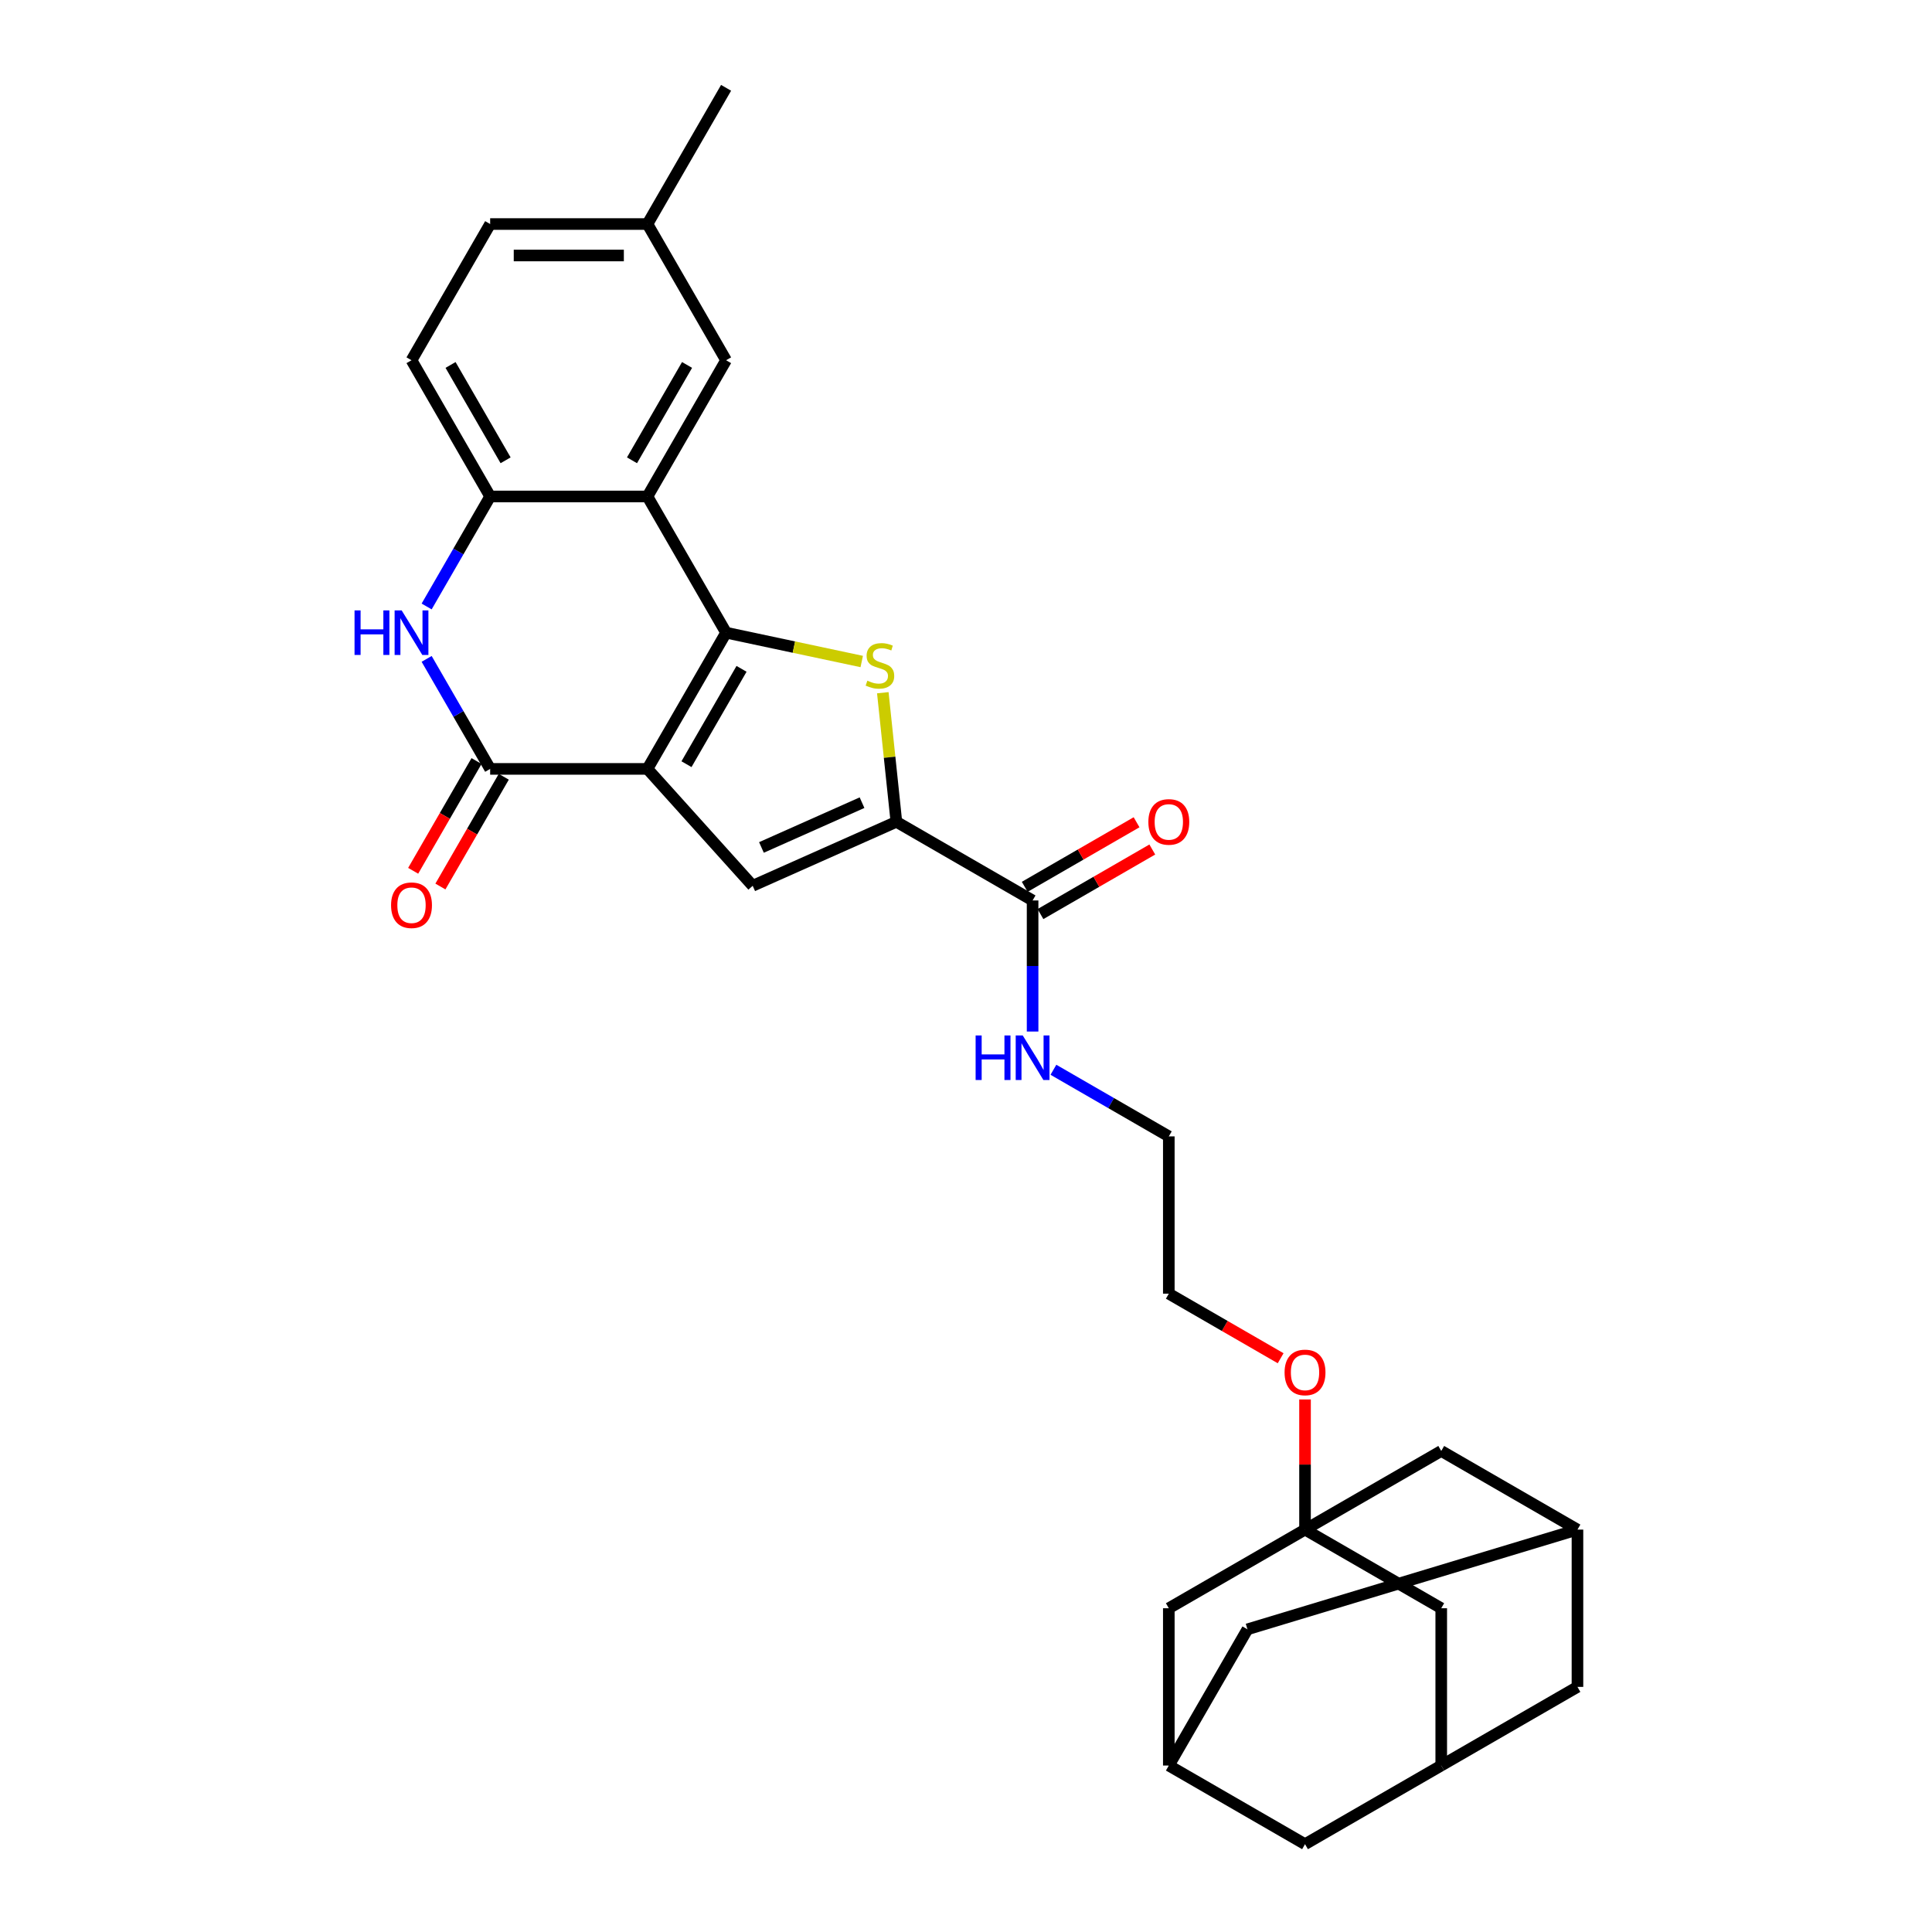 <?xml version='1.0' encoding='iso-8859-1'?>
<svg version='1.1' baseProfile='full'
              xmlns='http://www.w3.org/2000/svg'
                      xmlns:rdkit='http://www.rdkit.org/xml'
                      xmlns:xlink='http://www.w3.org/1999/xlink'
                  xml:space='preserve'
width='1000px' height='1000px' viewBox='0 0 1000 1000'>
<!-- END OF HEADER -->
<rect style='opacity:1.0;fill:#FFFFFF;stroke:none' width='1000' height='1000' x='0' y='0'> </rect>
<path class='bond-0' d='M 335.116,397.979 L 375.822,327.474' style='fill:none;fill-rule:evenodd;stroke:#000000;stroke-width:6px;stroke-linecap:butt;stroke-linejoin:miter;stroke-opacity:1' />
<path class='bond-0' d='M 355.323,395.545 L 383.817,346.191' style='fill:none;fill-rule:evenodd;stroke:#000000;stroke-width:6px;stroke-linecap:butt;stroke-linejoin:miter;stroke-opacity:1' />
<path class='bond-2' d='M 335.116,397.979 L 253.704,397.979' style='fill:none;fill-rule:evenodd;stroke:#000000;stroke-width:6px;stroke-linecap:butt;stroke-linejoin:miter;stroke-opacity:1' />
<path class='bond-3' d='M 335.116,397.979 L 389.591,458.48' style='fill:none;fill-rule:evenodd;stroke:#000000;stroke-width:6px;stroke-linecap:butt;stroke-linejoin:miter;stroke-opacity:1' />
<path class='bond-1' d='M 375.822,327.474 L 410.925,334.936' style='fill:none;fill-rule:evenodd;stroke:#000000;stroke-width:6px;stroke-linecap:butt;stroke-linejoin:miter;stroke-opacity:1' />
<path class='bond-1' d='M 410.925,334.936 L 446.028,342.397' style='fill:none;fill-rule:evenodd;stroke:#CCCC00;stroke-width:6px;stroke-linecap:butt;stroke-linejoin:miter;stroke-opacity:1' />
<path class='bond-4' d='M 375.822,327.474 L 335.116,256.969' style='fill:none;fill-rule:evenodd;stroke:#000000;stroke-width:6px;stroke-linecap:butt;stroke-linejoin:miter;stroke-opacity:1' />
<path class='bond-30' d='M 456.942,358.55 L 460.454,391.959' style='fill:none;fill-rule:evenodd;stroke:#CCCC00;stroke-width:6px;stroke-linecap:butt;stroke-linejoin:miter;stroke-opacity:1' />
<path class='bond-30' d='M 460.454,391.959 L 463.965,425.367' style='fill:none;fill-rule:evenodd;stroke:#000000;stroke-width:6px;stroke-linecap:butt;stroke-linejoin:miter;stroke-opacity:1' />
<path class='bond-6' d='M 253.704,397.979 L 237.266,369.508' style='fill:none;fill-rule:evenodd;stroke:#000000;stroke-width:6px;stroke-linecap:butt;stroke-linejoin:miter;stroke-opacity:1' />
<path class='bond-6' d='M 237.266,369.508 L 220.829,341.038' style='fill:none;fill-rule:evenodd;stroke:#0000FF;stroke-width:6px;stroke-linecap:butt;stroke-linejoin:miter;stroke-opacity:1' />
<path class='bond-14' d='M 246.653,393.909 L 230.253,422.314' style='fill:none;fill-rule:evenodd;stroke:#000000;stroke-width:6px;stroke-linecap:butt;stroke-linejoin:miter;stroke-opacity:1' />
<path class='bond-14' d='M 230.253,422.314 L 213.853,450.72' style='fill:none;fill-rule:evenodd;stroke:#FF0000;stroke-width:6px;stroke-linecap:butt;stroke-linejoin:miter;stroke-opacity:1' />
<path class='bond-14' d='M 260.754,402.05 L 244.354,430.456' style='fill:none;fill-rule:evenodd;stroke:#000000;stroke-width:6px;stroke-linecap:butt;stroke-linejoin:miter;stroke-opacity:1' />
<path class='bond-14' d='M 244.354,430.456 L 227.954,458.861' style='fill:none;fill-rule:evenodd;stroke:#FF0000;stroke-width:6px;stroke-linecap:butt;stroke-linejoin:miter;stroke-opacity:1' />
<path class='bond-5' d='M 389.591,458.48 L 463.965,425.367' style='fill:none;fill-rule:evenodd;stroke:#000000;stroke-width:6px;stroke-linecap:butt;stroke-linejoin:miter;stroke-opacity:1' />
<path class='bond-5' d='M 394.125,438.638 L 446.186,415.459' style='fill:none;fill-rule:evenodd;stroke:#000000;stroke-width:6px;stroke-linecap:butt;stroke-linejoin:miter;stroke-opacity:1' />
<path class='bond-10' d='M 335.116,256.969 L 375.822,186.464' style='fill:none;fill-rule:evenodd;stroke:#000000;stroke-width:6px;stroke-linecap:butt;stroke-linejoin:miter;stroke-opacity:1' />
<path class='bond-10' d='M 327.121,238.252 L 355.615,188.899' style='fill:none;fill-rule:evenodd;stroke:#000000;stroke-width:6px;stroke-linecap:butt;stroke-linejoin:miter;stroke-opacity:1' />
<path class='bond-31' d='M 335.116,256.969 L 253.704,256.969' style='fill:none;fill-rule:evenodd;stroke:#000000;stroke-width:6px;stroke-linecap:butt;stroke-linejoin:miter;stroke-opacity:1' />
<path class='bond-9' d='M 463.965,425.367 L 534.47,466.073' style='fill:none;fill-rule:evenodd;stroke:#000000;stroke-width:6px;stroke-linecap:butt;stroke-linejoin:miter;stroke-opacity:1' />
<path class='bond-7' d='M 220.829,313.911 L 237.266,285.44' style='fill:none;fill-rule:evenodd;stroke:#0000FF;stroke-width:6px;stroke-linecap:butt;stroke-linejoin:miter;stroke-opacity:1' />
<path class='bond-7' d='M 237.266,285.44 L 253.704,256.969' style='fill:none;fill-rule:evenodd;stroke:#000000;stroke-width:6px;stroke-linecap:butt;stroke-linejoin:miter;stroke-opacity:1' />
<path class='bond-19' d='M 253.704,256.969 L 212.998,186.464' style='fill:none;fill-rule:evenodd;stroke:#000000;stroke-width:6px;stroke-linecap:butt;stroke-linejoin:miter;stroke-opacity:1' />
<path class='bond-19' d='M 261.699,238.252 L 233.205,188.899' style='fill:none;fill-rule:evenodd;stroke:#000000;stroke-width:6px;stroke-linecap:butt;stroke-linejoin:miter;stroke-opacity:1' />
<path class='bond-8' d='M 675.48,791.721 L 675.48,758.041' style='fill:none;fill-rule:evenodd;stroke:#000000;stroke-width:6px;stroke-linecap:butt;stroke-linejoin:miter;stroke-opacity:1' />
<path class='bond-8' d='M 675.48,758.041 L 675.48,724.361' style='fill:none;fill-rule:evenodd;stroke:#FF0000;stroke-width:6px;stroke-linecap:butt;stroke-linejoin:miter;stroke-opacity:1' />
<path class='bond-15' d='M 675.48,791.721 L 745.985,832.427' style='fill:none;fill-rule:evenodd;stroke:#000000;stroke-width:6px;stroke-linecap:butt;stroke-linejoin:miter;stroke-opacity:1' />
<path class='bond-16' d='M 675.48,791.721 L 604.975,832.427' style='fill:none;fill-rule:evenodd;stroke:#000000;stroke-width:6px;stroke-linecap:butt;stroke-linejoin:miter;stroke-opacity:1' />
<path class='bond-17' d='M 675.48,791.721 L 745.985,751.015' style='fill:none;fill-rule:evenodd;stroke:#000000;stroke-width:6px;stroke-linecap:butt;stroke-linejoin:miter;stroke-opacity:1' />
<path class='bond-18' d='M 538.54,473.123 L 567.484,456.413' style='fill:none;fill-rule:evenodd;stroke:#000000;stroke-width:6px;stroke-linecap:butt;stroke-linejoin:miter;stroke-opacity:1' />
<path class='bond-18' d='M 567.484,456.413 L 596.427,439.703' style='fill:none;fill-rule:evenodd;stroke:#FF0000;stroke-width:6px;stroke-linecap:butt;stroke-linejoin:miter;stroke-opacity:1' />
<path class='bond-18' d='M 530.399,459.022 L 559.342,442.312' style='fill:none;fill-rule:evenodd;stroke:#000000;stroke-width:6px;stroke-linecap:butt;stroke-linejoin:miter;stroke-opacity:1' />
<path class='bond-18' d='M 559.342,442.312 L 588.285,425.602' style='fill:none;fill-rule:evenodd;stroke:#FF0000;stroke-width:6px;stroke-linecap:butt;stroke-linejoin:miter;stroke-opacity:1' />
<path class='bond-23' d='M 534.47,466.073 L 534.47,499.997' style='fill:none;fill-rule:evenodd;stroke:#000000;stroke-width:6px;stroke-linecap:butt;stroke-linejoin:miter;stroke-opacity:1' />
<path class='bond-23' d='M 534.47,499.997 L 534.47,533.922' style='fill:none;fill-rule:evenodd;stroke:#0000FF;stroke-width:6px;stroke-linecap:butt;stroke-linejoin:miter;stroke-opacity:1' />
<path class='bond-25' d='M 375.822,186.464 L 335.116,115.959' style='fill:none;fill-rule:evenodd;stroke:#000000;stroke-width:6px;stroke-linecap:butt;stroke-linejoin:miter;stroke-opacity:1' />
<path class='bond-11' d='M 745.985,913.839 L 745.985,832.427' style='fill:none;fill-rule:evenodd;stroke:#000000;stroke-width:6px;stroke-linecap:butt;stroke-linejoin:miter;stroke-opacity:1' />
<path class='bond-34' d='M 745.985,913.839 L 816.49,873.133' style='fill:none;fill-rule:evenodd;stroke:#000000;stroke-width:6px;stroke-linecap:butt;stroke-linejoin:miter;stroke-opacity:1' />
<path class='bond-35' d='M 745.985,913.839 L 675.48,954.545' style='fill:none;fill-rule:evenodd;stroke:#000000;stroke-width:6px;stroke-linecap:butt;stroke-linejoin:miter;stroke-opacity:1' />
<path class='bond-12' d='M 816.49,791.721 L 745.985,751.015' style='fill:none;fill-rule:evenodd;stroke:#000000;stroke-width:6px;stroke-linecap:butt;stroke-linejoin:miter;stroke-opacity:1' />
<path class='bond-20' d='M 816.49,791.721 L 816.49,873.133' style='fill:none;fill-rule:evenodd;stroke:#000000;stroke-width:6px;stroke-linecap:butt;stroke-linejoin:miter;stroke-opacity:1' />
<path class='bond-21' d='M 816.49,791.721 L 645.681,843.334' style='fill:none;fill-rule:evenodd;stroke:#000000;stroke-width:6px;stroke-linecap:butt;stroke-linejoin:miter;stroke-opacity:1' />
<path class='bond-13' d='M 604.975,913.839 L 604.975,832.427' style='fill:none;fill-rule:evenodd;stroke:#000000;stroke-width:6px;stroke-linecap:butt;stroke-linejoin:miter;stroke-opacity:1' />
<path class='bond-22' d='M 604.975,913.839 L 675.48,954.545' style='fill:none;fill-rule:evenodd;stroke:#000000;stroke-width:6px;stroke-linecap:butt;stroke-linejoin:miter;stroke-opacity:1' />
<path class='bond-33' d='M 604.975,913.839 L 645.681,843.334' style='fill:none;fill-rule:evenodd;stroke:#000000;stroke-width:6px;stroke-linecap:butt;stroke-linejoin:miter;stroke-opacity:1' />
<path class='bond-26' d='M 212.998,186.464 L 253.704,115.959' style='fill:none;fill-rule:evenodd;stroke:#000000;stroke-width:6px;stroke-linecap:butt;stroke-linejoin:miter;stroke-opacity:1' />
<path class='bond-27' d='M 545.249,553.708 L 575.112,570.95' style='fill:none;fill-rule:evenodd;stroke:#0000FF;stroke-width:6px;stroke-linecap:butt;stroke-linejoin:miter;stroke-opacity:1' />
<path class='bond-27' d='M 575.112,570.95 L 604.975,588.191' style='fill:none;fill-rule:evenodd;stroke:#000000;stroke-width:6px;stroke-linecap:butt;stroke-linejoin:miter;stroke-opacity:1' />
<path class='bond-24' d='M 662.861,703.024 L 633.918,686.313' style='fill:none;fill-rule:evenodd;stroke:#FF0000;stroke-width:6px;stroke-linecap:butt;stroke-linejoin:miter;stroke-opacity:1' />
<path class='bond-24' d='M 633.918,686.313 L 604.975,669.603' style='fill:none;fill-rule:evenodd;stroke:#000000;stroke-width:6px;stroke-linecap:butt;stroke-linejoin:miter;stroke-opacity:1' />
<path class='bond-29' d='M 335.116,115.959 L 375.822,45.455' style='fill:none;fill-rule:evenodd;stroke:#000000;stroke-width:6px;stroke-linecap:butt;stroke-linejoin:miter;stroke-opacity:1' />
<path class='bond-32' d='M 335.116,115.959 L 253.704,115.959' style='fill:none;fill-rule:evenodd;stroke:#000000;stroke-width:6px;stroke-linecap:butt;stroke-linejoin:miter;stroke-opacity:1' />
<path class='bond-32' d='M 322.904,132.242 L 265.916,132.242' style='fill:none;fill-rule:evenodd;stroke:#000000;stroke-width:6px;stroke-linecap:butt;stroke-linejoin:miter;stroke-opacity:1' />
<path class='bond-28' d='M 604.975,588.191 L 604.975,669.603' style='fill:none;fill-rule:evenodd;stroke:#000000;stroke-width:6px;stroke-linecap:butt;stroke-linejoin:miter;stroke-opacity:1' />
<path  class='atom-2' d='M 448.942 352.314
Q 449.203 352.412, 450.277 352.868
Q 451.352 353.324, 452.524 353.617
Q 453.729 353.877, 454.901 353.877
Q 457.083 353.877, 458.353 352.835
Q 459.623 351.76, 459.623 349.904
Q 459.623 348.634, 458.972 347.853
Q 458.353 347.071, 457.376 346.648
Q 456.399 346.224, 454.771 345.736
Q 452.72 345.117, 451.482 344.531
Q 450.277 343.945, 449.398 342.707
Q 448.551 341.47, 448.551 339.386
Q 448.551 336.488, 450.505 334.696
Q 452.492 332.905, 456.399 332.905
Q 459.07 332.905, 462.098 334.175
L 461.349 336.683
Q 458.581 335.543, 456.497 335.543
Q 454.25 335.543, 453.013 336.488
Q 451.775 337.399, 451.808 338.995
Q 451.808 340.233, 452.427 340.981
Q 453.078 341.73, 453.99 342.154
Q 454.934 342.577, 456.497 343.066
Q 458.581 343.717, 459.819 344.368
Q 461.056 345.02, 461.935 346.355
Q 462.847 347.657, 462.847 349.904
Q 462.847 353.096, 460.698 354.822
Q 458.581 356.515, 455.032 356.515
Q 452.98 356.515, 451.417 356.059
Q 449.886 355.636, 448.063 354.887
L 448.942 352.314
' fill='#CCCC00'/>
<path  class='atom-7' d='M 183.51 315.946
L 186.637 315.946
L 186.637 325.748
L 198.425 325.748
L 198.425 315.946
L 201.551 315.946
L 201.551 339.002
L 198.425 339.002
L 198.425 328.354
L 186.637 328.354
L 186.637 339.002
L 183.51 339.002
L 183.51 315.946
' fill='#0000FF'/>
<path  class='atom-7' d='M 207.901 315.946
L 215.456 328.158
Q 216.205 329.363, 217.41 331.545
Q 218.615 333.727, 218.68 333.857
L 218.68 315.946
L 221.742 315.946
L 221.742 339.002
L 218.583 339.002
L 210.474 325.651
Q 209.53 324.088, 208.52 322.296
Q 207.543 320.505, 207.25 319.952
L 207.25 339.002
L 204.254 339.002
L 204.254 315.946
L 207.901 315.946
' fill='#0000FF'/>
<path  class='atom-15' d='M 202.414 468.549
Q 202.414 463.013, 205.15 459.92
Q 207.885 456.826, 212.998 456.826
Q 218.111 456.826, 220.846 459.92
Q 223.581 463.013, 223.581 468.549
Q 223.581 474.15, 220.813 477.342
Q 218.045 480.501, 212.998 480.501
Q 207.918 480.501, 205.15 477.342
Q 202.414 474.183, 202.414 468.549
M 212.998 477.895
Q 216.515 477.895, 218.404 475.551
Q 220.325 473.173, 220.325 468.549
Q 220.325 464.023, 218.404 461.743
Q 216.515 459.431, 212.998 459.431
Q 209.481 459.431, 207.56 461.711
Q 205.671 463.99, 205.671 468.549
Q 205.671 473.206, 207.56 475.551
Q 209.481 477.895, 212.998 477.895
' fill='#FF0000'/>
<path  class='atom-19' d='M 594.391 425.432
Q 594.391 419.896, 597.127 416.802
Q 599.862 413.709, 604.975 413.709
Q 610.087 413.709, 612.823 416.802
Q 615.558 419.896, 615.558 425.432
Q 615.558 431.033, 612.79 434.225
Q 610.022 437.383, 604.975 437.383
Q 599.895 437.383, 597.127 434.225
Q 594.391 431.066, 594.391 425.432
M 604.975 434.778
Q 608.492 434.778, 610.381 432.433
Q 612.302 430.056, 612.302 425.432
Q 612.302 420.906, 610.381 418.626
Q 608.492 416.314, 604.975 416.314
Q 601.458 416.314, 599.536 418.593
Q 597.648 420.873, 597.648 425.432
Q 597.648 430.089, 599.536 432.433
Q 601.458 434.778, 604.975 434.778
' fill='#FF0000'/>
<path  class='atom-24' d='M 504.982 535.957
L 508.109 535.957
L 508.109 545.759
L 519.897 545.759
L 519.897 535.957
L 523.023 535.957
L 523.023 559.013
L 519.897 559.013
L 519.897 548.364
L 508.109 548.364
L 508.109 559.013
L 504.982 559.013
L 504.982 535.957
' fill='#0000FF'/>
<path  class='atom-24' d='M 529.373 535.957
L 536.929 548.169
Q 537.678 549.374, 538.882 551.556
Q 540.087 553.737, 540.152 553.868
L 540.152 535.957
L 543.214 535.957
L 543.214 559.013
L 540.055 559.013
L 531.946 545.661
Q 531.002 544.098, 529.992 542.307
Q 529.015 540.516, 528.722 539.963
L 528.722 559.013
L 525.726 559.013
L 525.726 535.957
L 529.373 535.957
' fill='#0000FF'/>
<path  class='atom-25' d='M 664.896 710.374
Q 664.896 704.838, 667.632 701.745
Q 670.367 698.651, 675.48 698.651
Q 680.592 698.651, 683.328 701.745
Q 686.063 704.838, 686.063 710.374
Q 686.063 715.975, 683.295 719.167
Q 680.527 722.326, 675.48 722.326
Q 670.4 722.326, 667.632 719.167
Q 664.896 716.008, 664.896 710.374
M 675.48 719.72
Q 678.997 719.72, 680.886 717.376
Q 682.807 714.999, 682.807 710.374
Q 682.807 705.848, 680.886 703.568
Q 678.997 701.256, 675.48 701.256
Q 671.963 701.256, 670.041 703.536
Q 668.153 705.815, 668.153 710.374
Q 668.153 715.031, 670.041 717.376
Q 671.963 719.72, 675.48 719.72
' fill='#FF0000'/>
</svg>
